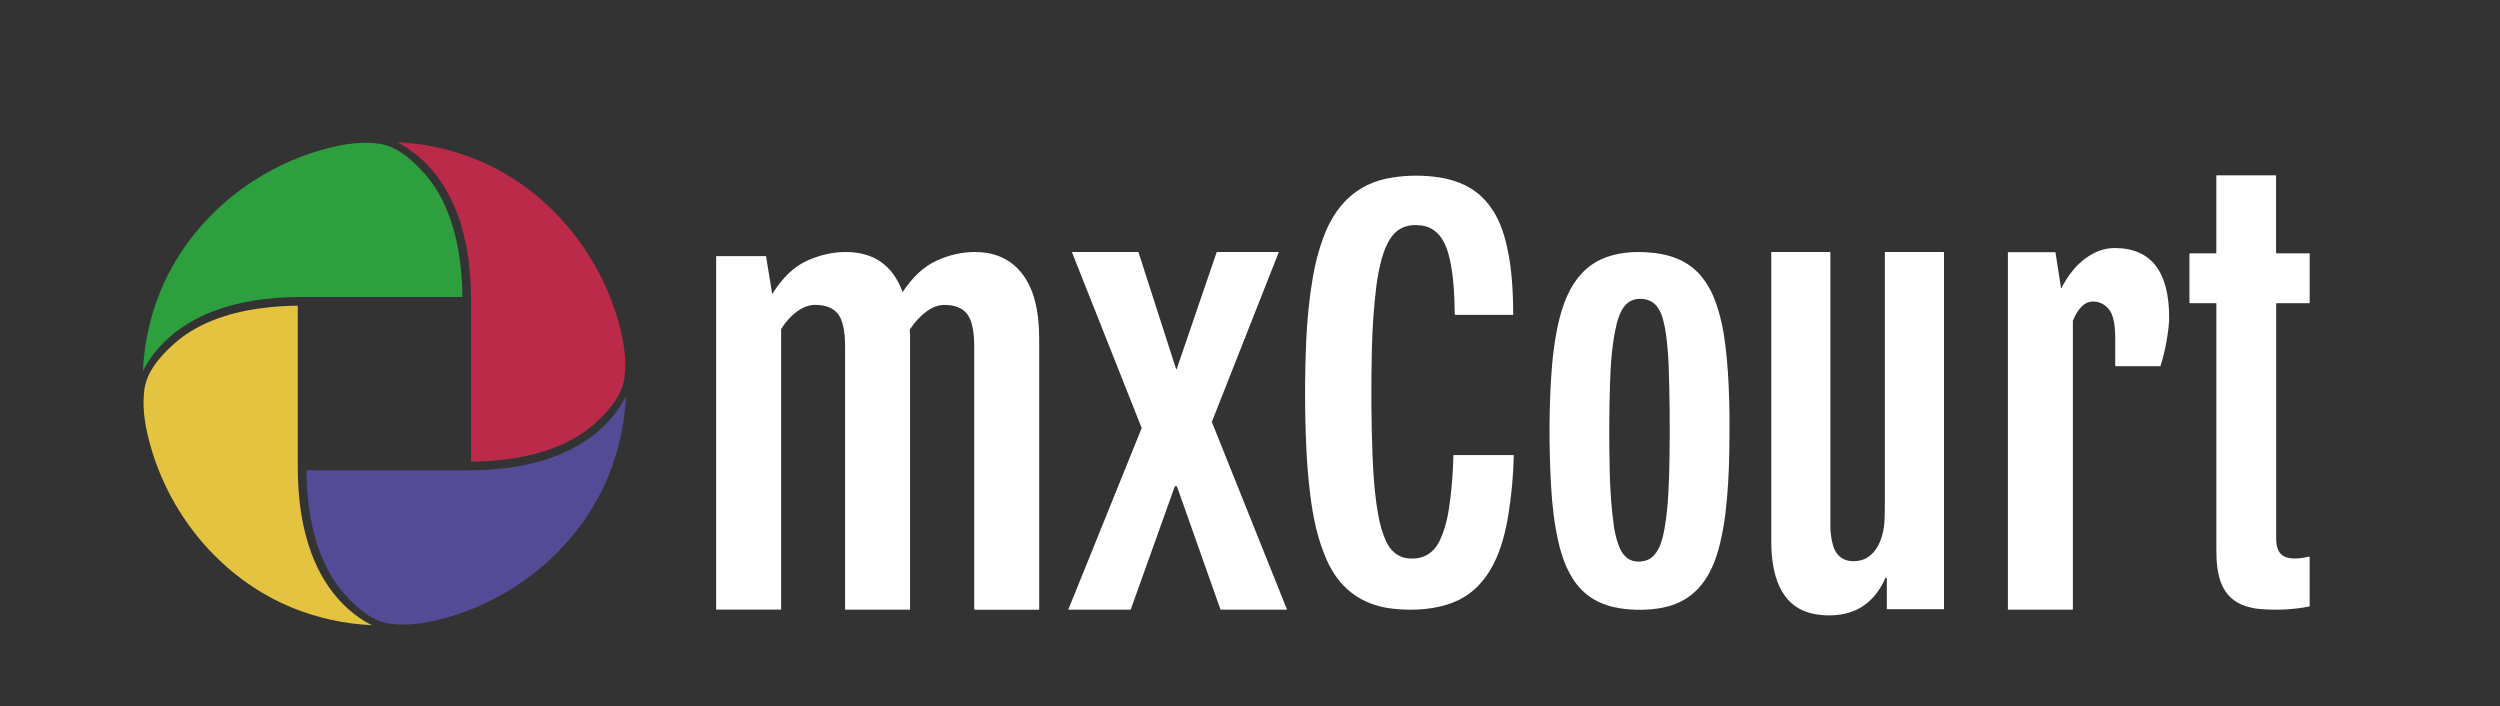 <?xml version="1.0" encoding="UTF-8"?><svg id="Layer_1" xmlns="http://www.w3.org/2000/svg" viewBox="0 0 633.3 178.92"><rect x="0" y="0" width="633.3" height="178.92" fill="#333333" stroke="none"/><defs><style>.cls-1{fill:#544b96;}.cls-1,.cls-2,.cls-3,.cls-4,.cls-5{stroke-width:0px;}.cls-1,.cls-2,.cls-3,.cls-5{fill-rule:evenodd;}.cls-2{fill:#2d9f3f;}.cls-3{fill:#e3c340;}.cls-4{fill:#fff;}.cls-5{fill:#bb2a49;}</style></defs><path class="cls-2" d="m108.94,45.66c4.85,6.42,7.02,14.58,7.81,22.51.23,2.35.38,4.71.38,7.07-.71,0-39.74,0-40.74,0-4.2,0-8.42.27-12.57.98-5.12.88-10.17,2.4-14.74,4.9-4.36,2.38-8.22,5.66-11.04,9.77-.68.99-1.31,2.03-1.84,3.11.32-6.95,1.82-13.84,4.47-20.28,6.54-15.89,20.11-28.27,36.14-34.22,2.14-.79,4.33-1.47,6.54-2.03,4.1-1.03,8.41-1.67,12.63-1.07,4.36.62,7.81,3.59,10.76,6.69.78.82,1.51,1.68,2.18,2.58Z"/><path class="cls-3" d="m45.85,85.63c6.42-4.85,14.58-7.02,22.51-7.81,2.34-.23,4.71-.38,7.07-.38v40.74c0,4.21.27,8.42.98,12.57.88,5.12,2.4,10.17,4.9,14.74,2.39,4.36,5.66,8.22,9.77,11.04.99.68,2.03,1.31,3.11,1.84-6.95-.32-13.84-1.82-20.28-4.47-15.89-6.54-28.28-20.11-34.22-36.14-.79-2.14-1.47-4.33-2.03-6.54-1.03-4.1-1.67-8.41-1.07-12.63.62-4.36,3.59-7.81,6.69-10.76.82-.78,1.68-1.51,2.58-2.18Z"/><path class="cls-1" d="m85.82,148.73c-4.85-6.42-7.02-14.58-7.81-22.51-.23-2.35-.38-4.71-.38-7.07h40.74c4.2,0,8.42-.27,12.57-.98,5.12-.88,10.17-2.4,14.74-4.9,4.36-2.39,8.22-5.66,11.04-9.77.68-.99,1.31-2.03,1.84-3.11-.32,6.95-1.82,13.84-4.47,20.28-6.54,15.89-20.11,28.28-36.14,34.22-2.14.79-4.33,1.47-6.54,2.03-4.1,1.03-8.41,1.67-12.63,1.08-4.36-.62-7.81-3.59-10.76-6.69-.78-.82-1.51-1.68-2.19-2.58Z"/><path class="cls-5" d="m148.91,108.75c-6.42,4.85-14.58,7.02-22.51,7.81-2.35.23-4.71.38-7.07.38v-40.74c0-4.2-.27-8.42-.98-12.57-.88-5.12-2.39-10.17-4.9-14.74-2.38-4.36-5.66-8.22-9.77-11.04-.99-.68-2.03-1.31-3.11-1.84,6.95.32,13.84,1.82,20.28,4.47,15.89,6.54,28.27,20.11,34.22,36.14.79,2.14,1.47,4.33,2.03,6.54,1.03,4.1,1.67,8.41,1.07,12.63-.62,4.36-3.59,7.81-6.69,10.76-.82.78-1.68,1.51-2.58,2.18Z"/><path class="cls-4" d="m181.43,64.88h12.62l1.56,9.56v.07c2.56-4.12,5.47-6.93,8.75-8.42,3.27-1.5,6.56-2.25,9.85-2.25,7.15,0,11.97,3.38,14.44,10.15,2.56-3.86,5.43-6.52,8.62-7.97,3.19-1.45,6.41-2.18,9.66-2.18,5.16,0,9.17,1.84,12.03,5.53,2.86,3.69,4.29,9.17,4.29,16.46v68.62h-16.46v-66.67c0-3.95-.6-6.69-1.79-8.23-1.19-1.54-3.13-2.31-5.82-2.31-1.47,0-2.98.56-4.52,1.69s-2.94,2.65-4.19,4.55c.04.39.07.78.07,1.17v69.79h-16.46v-66.67c0-3.95-.6-6.69-1.79-8.23-1.19-1.54-3.13-2.31-5.82-2.31-1.47,0-2.97.54-4.49,1.62-1.52,1.08-2.89,2.58-4.1,4.49v71.09h-16.46v-89.57Z"/><path class="cls-4" d="m289.22,108.45l-17.69-44.61h16.85l9.56,29.68h.13l10.15-29.68h15.74l-16.98,43.04,19.06,47.57h-16.85l-11.06-31.26h-.52l-11.19,31.26h-15.81l18.6-46Z"/><path class="cls-4" d="m508.66,63.89h12.03l1.43,9.21c1.78-3.42,3.86-5.99,6.24-7.7,2.38-1.71,4.81-2.57,7.28-2.57,9.24,0,13.85,5.88,13.85,17.63,0,1.49-.22,3.45-.65,5.89-.43,2.43-.95,4.57-1.56,6.41h-11.45v-7.04c0-3.64-.54-6.11-1.63-7.4-1.08-1.29-2.43-1.94-4.03-1.94-2.04,0-3.73,1.62-5.07,4.87v73.19h-16.46V63.89Z"/><path class="cls-4" d="m364.81,136.73c1.03-2.23,1.78-4.84,2.23-7.81.66-4.33,1.03-8.83,1.13-13.49,0-.1.06-.15.17-.15h14.97c.11,0,.17.05.16.15-.12,5.12-.58,10.14-1.39,15.07-1.34,8.21-4.41,18.01-13.42,21.88-4.84,2.08-10.68,2.41-15.96,1.8-8.27-.96-13.61-5.54-16.63-12.36-2.32-5.24-3.49-10.96-4.17-16.57-.47-3.85-.79-7.67-.97-11.46-.43-9.32-.44-18.63-.02-27.9.23-5.22.78-10.42,1.65-15.61.6-3.6,1.52-7.03,2.74-10.3,2.85-7.61,8.06-13.49,17.16-14.97,4.07-.66,8.14-.68,12.2-.06,1.69.26,3.35.7,4.97,1.33,6.39,2.46,9.72,7.69,11.46,13.63,1.79,6.11,2.22,13.17,2.23,19.77,0,.04-.04.08-.08.08h-14.57c-.1,0-.14-.04-.15-.13-.08-5.18-.31-10.79-1.65-15.48-.93-3.28-2.85-6.5-6.73-7.02-3.64-.49-6.32.67-8.04,3.46-.9,1.46-1.61,3.17-2.13,5.13-.62,2.35-1.06,4.64-1.33,6.88-.62,5.12-.99,10.41-1.12,15.88-.22,9.43-.16,18.34.16,26.75.2,5.17.56,10.21,1.45,15.21.45,2.53,1.1,4.72,1.95,6.59,1,2.18,2.71,4.06,5.43,4.39,4.12.5,6.81-1.46,8.29-4.65Z"/><path class="cls-4" d="m576.79,64.18h8.18c.08,0,.12.04.12.13v12.38c0,.06-.05.11-.11.11h-8.22c-.11,0-.16.06-.16.16,0,19.83,0,39.65,0,59.47,0,2.35.64,4.39,3.11,4.89,1.69.34,3.53.09,5.19-.31.12-.03.18.02.18.15v12.31c0,.11-.05.17-.16.19-4.29.8-8.58.99-12.88.57-.93-.09-1.94-.31-3.04-.65-6.62-2.07-7.55-8.3-7.55-14.24,0-20.82,0-41.63,0-62.44,0-.06-.03-.1-.1-.1h-6.62c-.06,0-.1-.05-.1-.11h0s0-12.4,0-12.4c0-.08.04-.11.11-.11h6.61c.06,0,.09-.03.09-.09v-19.58c0-.06.03-.09.09-.09h14.94c.06,0,.1.05.1.1h0v19.46c0,.13.06.19.19.19Z"/><path class="cls-4" d="m410.12,154.04c-3.67-.57-7.02-2.08-9.58-4.73-3.11-3.24-4.8-7.73-5.79-12.14-.96-4.24-1.58-9.08-1.86-14.5-.54-10.15-.52-20.57.29-30.29.27-3.24.73-6.42,1.37-9.53,1.1-5.33,3.13-11.13,7.42-14.83,4.59-3.95,11.06-4.62,17.12-3.94,4.62.52,8.75,2.25,11.69,5.68,1.6,1.87,2.88,4.13,3.83,6.78,1.17,3.25,2,6.96,2.49,11.13,1.05,8.87,1.1,17.53.97,26.7-.08,5.52-.4,10.68-.96,15.49-.31,2.64-.79,5.3-1.43,7.96-1.88,7.74-5.72,14.36-14.38,16.09-3.53.71-7.49.73-11.17.15Zm-.3-16.53c1,3.19,2.9,5.34,6.63,4.61,3.63-.71,4.73-5.4,5.23-8.35,1-5.91,1.15-11.86,1.24-18.01.12-7.69.05-15.37-.21-23.06-.05-1.36-.13-2.71-.25-4.06-.24-2.71-.49-5.2-1.19-7.75-.79-2.89-2.31-5.15-5.76-5.19-3.75-.04-5.2,3.23-5.99,6.44-1.2,4.93-1.52,10.31-1.68,15.32-.22,6.79-.24,14.08-.07,21.88.11,5.1.47,9.75,1.06,13.94.19,1.36.52,2.76.97,4.22Z"/><path class="cls-4" d="m477.94,146.44c-.04-.1-.15-.14-.25-.1-.04.02-.08.05-.1.1-2.06,4.73-5.5,8.02-10.33,9.04-2.58.54-5.19.55-7.83.02-8.83-1.77-10.73-10.67-10.73-18.3,0-23.67,0-48.1,0-73.29,0-.04.03-.08.07-.08h14.75c.08,0,.15.07.15.15h0c-.01,23.23,0,46.36,0,69.39,0,1.09.13,2.32.4,3.68.62,3.21,2.36,5.29,5.94,5.1,5.25-.27,7.21-5.99,7.38-10.41.05-1.4.08-2.86.08-4.4-.01-21.85-.01-43,0-63.44,0-.04.02-.06.05-.06h14.77c.1,0,.16.05.16.16v90.2c0,.08-.04.13-.12.13h-14.22c-.09,0-.14-.05-.14-.14,0-2.91,0-5.45,0-7.63,0-.04,0-.08-.02-.11Z"/></svg>